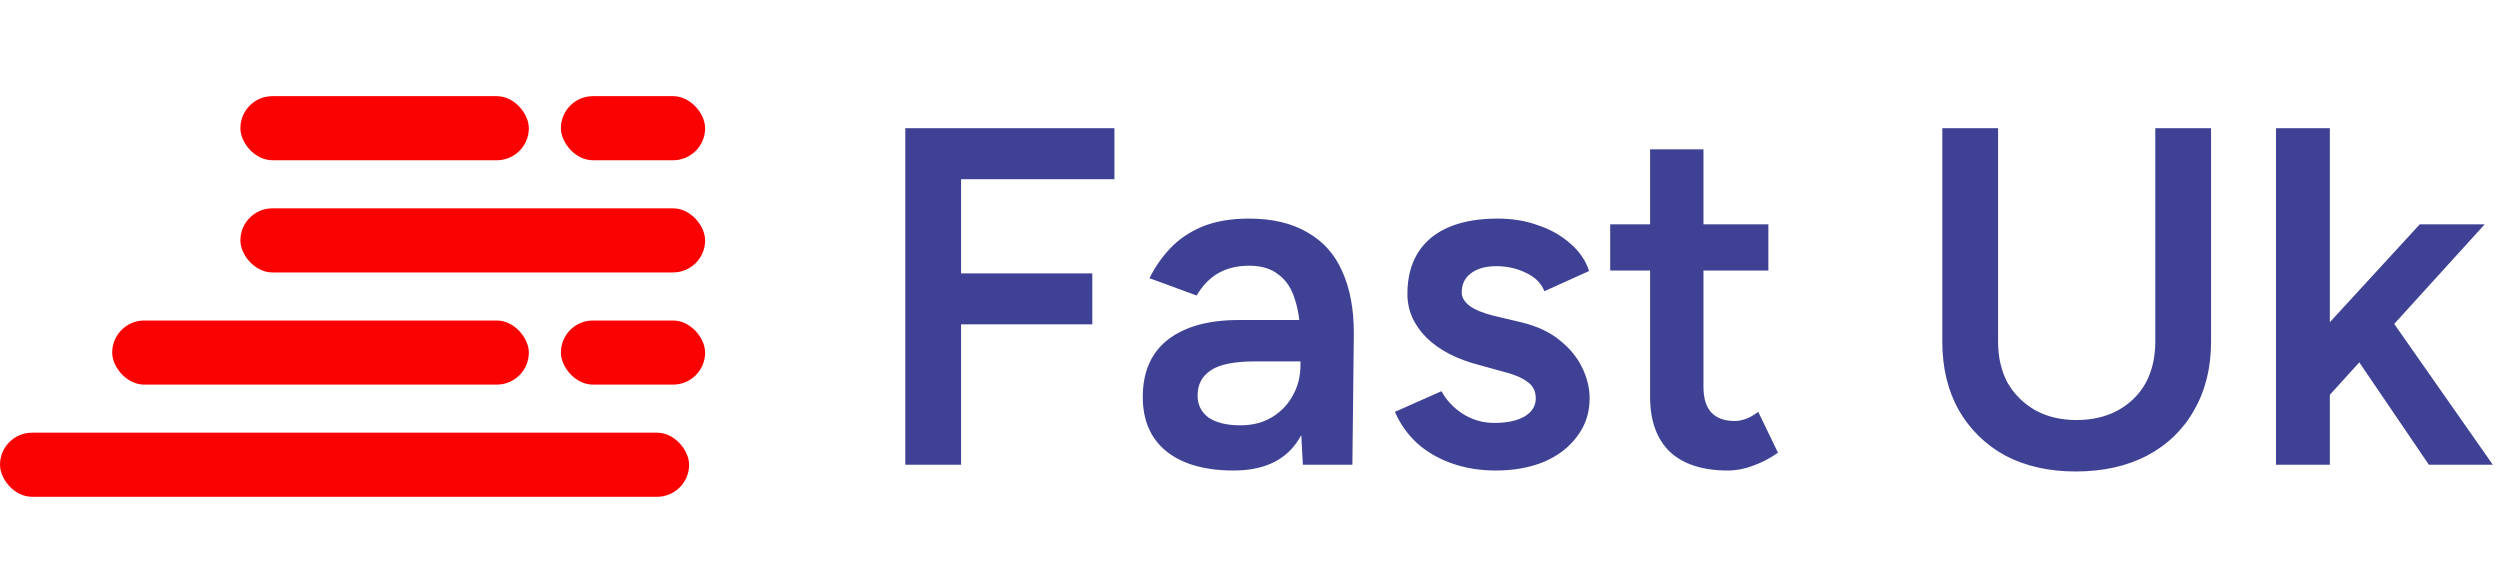 <svg width="156" height="36" viewBox="0 0 156 36" fill="none" xmlns="http://www.w3.org/2000/svg">
<path d="M56.49 29V8H69.54V11.18H59.97V17.06H68.16V20.24H59.97V29H56.49ZM81.299 29L81.149 26.18V21.29C81.149 20.27 81.039 19.42 80.819 18.74C80.619 18.04 80.279 17.51 79.799 17.15C79.339 16.77 78.719 16.58 77.939 16.58C77.219 16.58 76.589 16.73 76.049 17.03C75.509 17.33 75.049 17.8 74.669 18.44L71.729 17.36C72.049 16.7 72.469 16.09 72.989 15.53C73.529 14.95 74.199 14.49 74.999 14.15C75.819 13.81 76.799 13.64 77.939 13.64C79.399 13.64 80.619 13.93 81.599 14.51C82.579 15.07 83.299 15.88 83.759 16.94C84.239 18 84.479 19.28 84.479 20.78L84.389 29H81.299ZM76.979 29.36C75.179 29.36 73.779 28.96 72.779 28.16C71.799 27.36 71.309 26.23 71.309 24.77C71.309 23.21 71.829 22.02 72.869 21.2C73.929 20.38 75.399 19.97 77.279 19.97H81.299V22.55H78.359C77.019 22.55 76.079 22.74 75.539 23.12C74.999 23.48 74.729 24 74.729 24.68C74.729 25.26 74.959 25.72 75.419 26.06C75.899 26.38 76.559 26.54 77.399 26.54C78.159 26.54 78.819 26.37 79.379 26.03C79.939 25.69 80.369 25.24 80.669 24.68C80.989 24.12 81.149 23.49 81.149 22.79H82.139C82.139 24.83 81.729 26.44 80.909 27.62C80.089 28.78 78.779 29.36 76.979 29.36ZM93.341 29.36C92.341 29.36 91.421 29.21 90.582 28.91C89.742 28.61 89.022 28.19 88.421 27.65C87.822 27.09 87.362 26.44 87.041 25.7L89.951 24.41C90.251 24.97 90.692 25.44 91.272 25.82C91.871 26.2 92.531 26.39 93.251 26.39C94.031 26.39 94.651 26.26 95.112 26C95.591 25.72 95.832 25.34 95.832 24.86C95.832 24.4 95.651 24.05 95.291 23.81C94.931 23.55 94.421 23.34 93.761 23.18L92.352 22.79C90.931 22.43 89.822 21.86 89.022 21.08C88.222 20.28 87.822 19.37 87.822 18.35C87.822 16.85 88.302 15.69 89.261 14.87C90.242 14.05 91.641 13.64 93.462 13.64C94.382 13.64 95.222 13.78 95.981 14.06C96.761 14.32 97.431 14.7 97.992 15.2C98.552 15.68 98.942 16.25 99.162 16.91L96.371 18.17C96.171 17.67 95.791 17.29 95.231 17.03C94.671 16.75 94.052 16.61 93.371 16.61C92.692 16.61 92.162 16.76 91.781 17.06C91.401 17.34 91.212 17.74 91.212 18.26C91.212 18.56 91.382 18.84 91.722 19.1C92.061 19.34 92.552 19.54 93.192 19.7L94.962 20.12C95.942 20.36 96.742 20.74 97.362 21.26C97.981 21.76 98.442 22.33 98.742 22.97C99.041 23.59 99.192 24.22 99.192 24.86C99.192 25.76 98.931 26.55 98.412 27.23C97.912 27.91 97.222 28.44 96.341 28.82C95.462 29.18 94.462 29.36 93.341 29.36ZM107.826 29.36C106.246 29.36 105.036 28.97 104.196 28.19C103.376 27.39 102.966 26.25 102.966 24.77V9.32H106.296V24.14C106.296 24.84 106.456 25.37 106.776 25.73C107.116 26.09 107.606 26.27 108.246 26.27C108.446 26.27 108.666 26.23 108.906 26.15C109.146 26.07 109.416 25.92 109.716 25.7L110.946 28.25C110.426 28.61 109.906 28.88 109.386 29.06C108.866 29.26 108.346 29.36 107.826 29.36ZM100.476 16.88V14H110.346V16.88H100.476ZM129.51 29.42C127.85 29.42 126.39 29.09 125.13 28.43C123.89 27.75 122.92 26.8 122.22 25.58C121.54 24.36 121.2 22.94 121.2 21.32V8H124.68V21.32C124.68 22.3 124.88 23.16 125.28 23.9C125.7 24.62 126.28 25.19 127.02 25.61C127.76 26.01 128.61 26.21 129.57 26.21C130.55 26.21 131.41 26.01 132.15 25.61C132.91 25.19 133.49 24.62 133.89 23.9C134.29 23.16 134.49 22.3 134.49 21.32V8H137.97V21.32C137.97 22.94 137.62 24.36 136.92 25.58C136.24 26.8 135.26 27.75 133.98 28.43C132.72 29.09 131.23 29.42 129.51 29.42ZM145.232 24.8L143.192 22.49L150.992 14H155.042L145.232 24.8ZM142.022 29V8H145.382V29H142.022ZM151.562 29L146.282 21.23L148.472 18.89L155.552 29H151.562Z" fill="#3E4194"/>
<rect x="15" y="6" width="18" height="4" rx="2" fill="#FA0201"/>
<rect x="7" y="20" width="26" height="4" rx="2" fill="#FA0201"/>
<rect y="27" width="43" height="4" rx="2" fill="#FA0201"/>
<rect x="15" y="13" width="29" height="4" rx="2" fill="#FA0201"/>
<rect x="35" y="6" width="9" height="4" rx="2" fill="#FA0201"/>
<rect x="35" y="20" width="9" height="4" rx="2" fill="#FA0201"/>
</svg>
